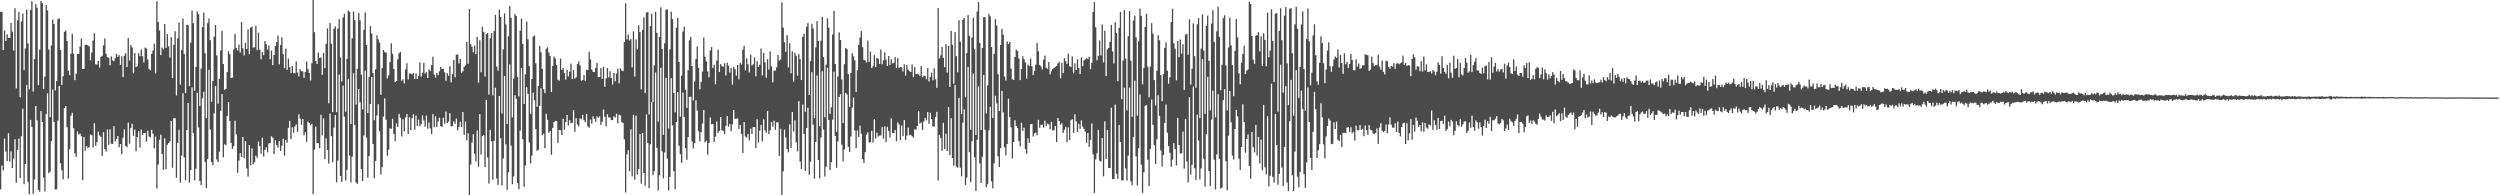 <?xml version="1.0" encoding="UTF-8"?>
<svg xmlns="http://www.w3.org/2000/svg" width="1920" height="150">
  <path d="M0 9.071h1v136.410H0zM1 9.090h1v117.990H1zM2 38.461h1v92.427H2zM3 23.368h1v83.084H3zM4 31.421h1v84.983H4zM5 26.371h1v97.395H5zM6 29.103h1v73.172H6zM7 29.105h1v95.034H7zM8 17.720h1v98.545H8zM9 24.251h1v104.799H9zM10 38.812h1v82.946H10zM11 6.318h1v100.601H11zM12 67.866h1v72.505H12zM13 15.593h1v99.515H13zM14 9.231h1v97.198H14zM15 74.662h1v62.003H15zM16 16.518h1v88.126H16zM17 10.294h1v73.152H17zM18 53.914h1v87.562H18zM19 37.205h1v88.736H19zM20 7.311h1v58.079H20zM21 33.401h1v106.237H21zM22 68.583h1v80.540H22zM23 7.688h1v84.347H23zM24 0.850h1v96.716H24zM25 70.297h1v78.535H25zM26 45.426h1v92.449H26zM27 3.193h1v78.245H27zM28 5.936h1v86.538H28zM29 65.376h1v80.461H29zM30 38.033h1v109.227H30zM31 0.784h1v84.554H31zM32 2.499h1v91.142H32zM33 68.262h1v68.177H33zM34 58.769h1v88.295H34zM35 3.825h1v83.838H35zM36 8.015h1v63.641H36zM37 37.990h1v94.958H37zM38 90.006h1v41.790H38zM39 34.933h1v73.445H39zM40 15.071h1v53.759H40zM41 18.340h1v75.242H41zM42 69.401h1v76.041H42zM43 62.245h1v83.143H43zM44 14.637h1v77.986H44zM45 14.121h1v51.892H45zM46 38.402h1v86.919H46zM47 65.256h1v65.539H47zM48 58.544h1v79.173H48zM49 24.355h1v58.734H49zM50 23.400h1v58.044H50zM51 31.427h1v66.293H51zM52 54.311h1v82.856H52zM53 57.706h1v57.056H53zM54 41.199h1v47.610H54zM55 25.909h1v60.681H55zM56 41.192h1v57.270H56zM57 61.526h1v56.162H57zM58 56.643h1v63.874H58zM59 41.539h1v59.380H59zM60 41.447h1v61.881H60zM61 35.771h1v66.763H61zM62 29.551h1v75.048H62zM63 53.017h1v85.338H63zM64 52.903h1v52.306H64zM65 34.473h1v81.190H65zM66 34.323h1v77.874H66zM67 34.884h1v78.853H67zM68 35.636h1v77.351H68zM69 46.346h1v56.891H69zM70 40.340h1v63.426H70zM71 31.029h1v82.193H71zM72 25.423h1v69.183H72zM73 49.313h1v62.612H73zM74 49.652h1v59.515H74zM75 46.784h1v54.317H75zM76 51.936h1v52.100H76zM77 43.733h1v61.372H77zM78 42.869h1v76.835H78zM79 34.861h1v66.634H79zM80 29.481h1v85.027H80zM81 41.339h1v75.037H81zM82 43.907h1v55.648H82zM83 44.337h1v66.869H83zM84 50.058h1v49.259H84zM85 43.419h1v67.017H85zM86 46.314h1v64.211H86zM87 47.030h1v49.837H87zM88 44.771h1v63.869H88zM89 41.280h1v65.350H89zM90 43.749h1v60.734H90zM91 42.341h1v70.771H91zM92 49.753h1v60.848H92zM93 43.232h1v75.232H93zM94 59.216h1v46.543H94zM95 42.754h1v56.618H95zM96 40.840h1v71.262H96zM97 51.482h1v61.667H97zM98 29.113h1v65.048H98zM99 46.503h1v63.869H99zM100 34.565h1v63.618H100zM101 36.408h1v58.696H101zM102 56.393h1v47.969H102zM103 40.754h1v58.787H103zM104 51.468h1v64.693H104zM105 50.722h1v54.492H105zM106 40.864h1v59.615H106zM107 43.121h1v70.192H107zM108 38.049h1v61.431H108zM109 43.209h1v60.506H109zM110 47.985h1v54.247H110zM111 36.549h1v65.527H111zM112 37.265h1v71.567H112zM113 45.689h1v54.653H113zM114 52.946h1v51.870H114zM115 54.019h1v51.609H115zM116 41.389h1v58.285H116zM117 38.903h1v63.765H117zM118 33.560h1v80.348H118zM119 56.354h1v48.535H119zM120 0.997h1v143.702H120zM121 16.920h1v109.452H121zM122 23.415h1v83.967H122zM123 42.268h1v61.159H123zM124 36.578h1v81.571H124zM125 37.893h1v92.588H125zM126 18.412h1v87.833H126zM127 36.823h1v93.166H127zM128 26.140h1v85.009H128zM129 35.554h1v74.201H129zM130 44.230h1v64.360H130zM131 28.532h1v64.275H131zM132 59.888h1v69.000H132zM133 34.344h1v56.380H133zM134 23.995h1v66.899H134zM135 73.288h1v63.246H135zM136 29.445h1v80.485H136zM137 17.328h1v82.328H137zM138 65.022h1v75.220H138zM139 38.479h1v81.039H139zM140 14.265h1v57.350H140zM141 41.629h1v79.286H141zM142 71.477h1v66.990H142zM143 19.042h1v80.840H143zM144 19.399h1v59.693H144zM145 66.077h1v74.116H145zM146 32.771h1v97.802H146zM147 8.055h1v59.062H147zM148 17.833h1v84.438H148zM149 69.710h1v68.737H149zM150 51.400h1v78.124H150zM151 8.729h1v62.519H151zM152 10.841h1v87.053H152zM153 81.382h1v57.629H153zM154 52.693h1v89.478H154zM155 20.775h1v54.754H155zM156 9.742h1v60.755H156zM157 40.794h1v83.521H157zM158 90.679h1v53.798H158zM159 17.809h1v104.469H159zM160 14.111h1v39.488H160zM161 30.812h1v68.685H161zM162 78.168h1v46.422H162zM163 62.269h1v64.690H163zM164 28.172h1v58.890H164zM165 19.236h1v46.894H165zM166 42.577h1v79.882H166zM167 79.605h1v44.839H167zM168 60.586h1v55.925H168zM169 38.770h1v46.322H169zM170 23.753h1v48.554H170zM171 49.225h1v71.557H171zM172 68.990h1v41.787H172zM173 68.189h1v43.427H173zM174 55.439h1v33.744H174zM175 39.326h1v39.131H175zM176 41.620h1v51.193H176zM177 59.904h1v49.743H177zM178 59.567h1v54.806H178zM179 38.025h1v74.256H179zM180 26.030h1v66.701H180zM181 36.962h1v66.176H181zM182 38.749h1v93.987H182zM183 34.152h1v89.120H183zM184 40.279h1v77.338H184zM185 16.991h1v103.612H185zM186 37.062h1v68.168H186zM187 42.620h1v78.962H187zM188 32.845h1v75.648H188zM189 37.592h1v91.756H189zM190 22.650h1v113.021H190zM191 41.614h1v69.739H191zM192 21.241h1v105.672H192zM193 20.409h1v93.612H193zM194 36.534h1v89.617H194zM195 36.300h1v88.253H195zM196 19.728h1v99.894H196zM197 38.532h1v82.616H197zM198 25.055h1v83.635H198zM199 38.071h1v74.216H199zM200 45.583h1v72.535H200zM201 40.007h1v65.757H201zM202 42.335h1v77.861H202zM203 31.434h1v83.669H203zM204 33.888h1v79.282H204zM205 38.031h1v79.010H205zM206 35.044h1v75.164H206zM207 45.448h1v64.427H207zM208 38.812h1v65.942H208zM209 49.958h1v55.736H209zM210 42.167h1v76.149H210zM211 35.332h1v72.433H211zM212 32.400h1v78.991H212zM213 27.310h1v85.897H213zM214 49.456h1v58.828H214zM215 34.627h1v81.217H215zM216 28.593h1v83.259H216zM217 41.630h1v64.857H217zM218 52.323h1v67.155H218zM219 37.319h1v70.216H219zM220 53.625h1v56.006H220zM221 45.058h1v53.097H221zM222 51.490h1v41.289H222zM223 56.035h1v50.909H223zM224 50.780h1v47.056H224zM225 56.210h1v45.675H225zM226 56.347h1v40.798H226zM227 47.087h1v48.488H227zM228 55.635h1v45.705H228zM229 58.730h1v29.107H229zM230 53.026h1v38.027H230zM231 54.620h1v41.243H231zM232 54.807h1v36.652H232zM233 59.784h1v44.133H233zM234 55.316h1v46.153H234zM235 47.318h1v61.512H235zM236 53.031h1v40.281H236zM237 55.920h1v38.476H237zM238 61.823h1v34.401H238zM239 48.607h1v46.471H239zM240 -0.368h1v149.359H240zM241 24.726h1v90.164H241zM242 46.843h1v50.365H242zM243 49.146h1v60.725H243zM244 40.360h1v69.590H244zM245 44.522h1v69.315H245zM246 44.132h1v44.011H246zM247 57.501h1v46.480H247zM248 40.630h1v50.353H248zM249 52.345h1v69.911H249zM250 33.709h1v72.538H250zM251 21.760h1v93.494H251zM252 79.329h1v46.327H252zM253 17.782h1v69.405H253zM254 33.643h1v70.966H254zM255 86.042h1v38.553H255zM256 22.051h1v76.069H256zM257 20.288h1v68.070H257zM258 86.138h1v53.933H258zM259 21.965h1v101.377H259zM260 14.758h1v42.460H260zM261 44.223h1v90.933H261zM262 62.596h1v77.104H262zM263 13.395h1v52.337H263zM264 10.652h1v78.934H264zM265 85.817h1v52.854H265zM266 45.218h1v85.170H266zM267 8.104h1v52.786H267zM268 8.989h1v110.471H268zM269 95.293h1v44.838H269zM270 29.372h1v90.953H270zM271 8.804h1v47.520H271zM272 15.436h1v80.531H272zM273 80.224h1v59.941H273zM274 52.829h1v88.313H274zM275 9.809h1v58.589H275zM276 15.607h1v62.969H276zM277 57.310h1v72.480H277zM278 84.067h1v55.013H278zM279 22.902h1v81.142H279zM280 9.580h1v44.756H280zM281 34.556h1v71.190H281zM282 86.766h1v49.711H282zM283 58.960h1v60.962H283zM284 20.141h1v59.705H284zM285 25.758h1v33.336H285zM286 56.146h1v54.421H286zM287 92.307h1v44.567H287zM288 53.174h1v70.425H288zM289 27.090h1v61.574H289zM290 30.190h1v49.839H290zM291 32.649h1v68.182H291zM292 72.873h1v61.214H292zM293 52.253h1v76.161H293zM294 38.353h1v51.213H294zM295 40.015h1v35.576H295zM296 40.409h1v51.497H296zM297 60.332h1v59.229H297zM298 57.853h1v57.156H298zM299 47.714h1v50.849H299zM300 33.227h1v65.672H300zM301 41.363h1v49.788H301zM302 52.948h1v49.905H302zM303 63.022h1v45.447H303zM304 62.237h1v32.483H304zM305 45.551h1v51.900H305zM306 40.964h1v46.485H306zM307 39.791h1v50.627H307zM308 62.005h1v42.739H308zM309 60.925h1v30.654H309zM310 64.052h1v36.863H310zM311 53.285h1v36.908H311zM312 48.661h1v38.921H312zM313 60.967h1v41.974H313zM314 56.487h1v33.582H314zM315 56.547h1v43.459H315zM316 57.126h1v33.664H316zM317 55.937h1v31.839H317zM318 60.624h1v38.981H318zM319 56.304h1v32.454H319zM320 60.748h1v35.962H320zM321 58.386h1v33.472H321zM322 47.899h1v49.083H322zM323 58.829h1v36.512H323zM324 55.806h1v32.788H324zM325 48.323h1v44.314H325zM326 56.509h1v40.836H326zM327 55.349h1v33.501H327zM328 59.901h1v38.862H328zM329 53.284h1v40.745H329zM330 54.529h1v44.130H330zM331 50.003h1v53.021H331zM332 43.525h1v44.141H332zM333 57.354h1v40.311H333zM334 59.601h1v29.723H334zM335 55.930h1v41.488H335zM336 57.661h1v35.633H336zM337 54.745h1v35.659H337zM338 51.472h1v45.475H338zM339 52.955h1v44.494H339zM340 52.885h1v37.550H340zM341 55.523h1v39.523H341zM342 61.987h1v23.646H342zM343 56.234h1v38.231H343zM344 58.235h1v35.175H344zM345 50.900h1v36.025H345zM346 63.285h1v33.907H346zM347 56.875h1v39.818H347zM348 46.021h1v47.233H348zM349 59.376h1v35.591H349zM350 41.988h1v49.100H350zM351 41.856h1v58.272H351zM352 48.682h1v48.827H352zM353 45.348h1v48.158H353zM354 56.156h1v41.266H354zM355 54.793h1v31.235H355zM356 51.367h1v52.191H356zM357 50.216h1v43.233H357zM358 32.231h1v75.490H358zM359 49.024h1v53.313H359zM360 7.067h1v143.373H360zM361 33.958h1v92.380H361zM362 35.899h1v73.584H362zM363 40.129h1v62.919H363zM364 35.055h1v82.963H364zM365 41.551h1v82.475H365zM366 28.315h1v71.951H366zM367 63.446h1v64.562H367zM368 30.914h1v56.693H368zM369 55.570h1v63.104H369zM370 20.510h1v84.021H370zM371 24.598h1v79.016H371zM372 58.790h1v69.573H372zM373 26.269h1v50.460H373zM374 25.365h1v95.520H374zM375 72.614h1v68.365H375zM376 29.452h1v70.279H376zM377 25.264h1v83.221H377zM378 73.237h1v64.806H378zM379 23.921h1v84.221H379zM380 11.372h1v56.006H380zM381 51.164h1v85.888H381zM382 54.333h1v87.710H382zM383 7.439h1v66.362H383zM384 13.011h1v93.150H384zM385 87.173h1v55.262H385zM386 37.896h1v83.698H386zM387 10.279h1v48.020H387zM388 18.744h1v92.080H388zM389 95.188h1v50.641H389zM390 27.844h1v104.516H390zM391 4.683h1v44.780H391zM392 13.690h1v98.174H392zM393 90.175h1v51.296H393zM394 60.384h1v75.081H394zM395 10.849h1v62.253H395zM396 12.197h1v63.637H396zM397 59.037h1v81.664H397zM398 74.101h1v71.230H398zM399 23.621h1v76.673H399zM400 14.358h1v37.930H400zM401 33.667h1v73.235H401zM402 79.941h1v63.568H402zM403 57.052h1v70.051H403zM404 16.552h1v50.410H404zM405 30.131h1v41.944H405zM406 50.794h1v58.512H406zM407 87.469h1v38.057H407zM408 60.723h1v58.852H408zM409 28.163h1v43.000H409zM410 27.232h1v49.720H410zM411 48.624h1v50.498H411zM412 82.017h1v33.782H412zM413 66.014h1v48.988H413zM414 35.155h1v46.125H414zM415 40.126h1v27.667H415zM416 52.927h1v50.924H416zM417 68.562h1v34.067H417zM418 71.517h1v42.295H418zM419 37.466h1v49.918H419zM420 36.282h1v55.743H420zM421 40.370h1v61.503H421zM422 43.042h1v57.560H422zM423 70.763h1v48.111H423zM424 50.604h1v47.636H424zM425 43.471h1v50.262H425zM426 44.999h1v47.780H426zM427 49.978h1v43.021H427zM428 61.296h1v48.477H428zM429 61.945h1v37.803H429zM430 44.960h1v54.974H430zM431 53.664h1v50.051H431zM432 52.187h1v38.975H432zM433 56.160h1v43.482H433zM434 61.068h1v32.686H434zM435 53.682h1v34.645H435zM436 58.704h1v37.652H436zM437 55.017h1v37.301H437zM438 48.834h1v45.824H438zM439 60.756h1v33.573H439zM440 53.767h1v30.807H440zM441 60.298h1v40.993H441zM442 59.336h1v31.484H442zM443 49.181h1v46.447H443zM444 47.094h1v49.998H444zM445 50.208h1v40.613H445zM446 61.958h1v29.672H446zM447 61.485h1v26.728H447zM448 57.634h1v34.661H448zM449 62.043h1v31.824H449zM450 53.506h1v33.997H450zM451 53.930h1v43.163H451zM452 39.731h1v58.329H452zM453 45.619h1v46.192H453zM454 53.407h1v41.500H454zM455 55.131h1v34.159H455zM456 55.373h1v35.892H456zM457 52.194h1v41.441H457zM458 48.308h1v41.151H458zM459 59.320h1v31.258H459zM460 59.150h1v30.238H460zM461 52.150h1v43.857H461zM462 60.507h1v33.084H462zM463 51.222h1v32.867H463zM464 66.697h1v22.969H464zM465 60.236h1v36.869H465zM466 52.325h1v35.478H466zM467 59.388h1v30.723H467zM468 54.664h1v35.616H468zM469 59.864h1v32.430H469zM470 64.948h1v27.232H470zM471 56.009h1v33.348H471zM472 62.362h1v27.893H472zM473 56.534h1v30.752H473zM474 52.773h1v41.977H474zM475 63.969h1v24.106H475zM476 52.602h1v36.074H476zM477 54.198h1v39.605H477zM478 54.591h1v39.863H478zM479 32.293h1v74.729H479zM480 2.511h1v145.280H480zM481 30.252h1v88.336H481zM482 26.515h1v88.858H482zM483 31.074h1v100.375H483zM484 30.015h1v69.255H484zM485 51.747h1v83.752H485zM486 24.057h1v64.154H486zM487 58.791h1v79.224H487zM488 30.282h1v58.428H488zM489 37.998h1v96.048H489zM490 19.473h1v110.349H490zM491 24.665h1v78.296H491zM492 68.671h1v72.337H492zM493 22.959h1v79.068H493zM494 13.313h1v119.571H494zM495 71.497h1v71.115H495zM496 9.684h1v78.246H496zM497 9.332h1v100.556H497zM498 87.936h1v56.534H498zM499 20.138h1v90.709H499zM500 10.673h1v67.635H500zM501 78.362h1v56.265H501zM502 50.230h1v81.132H502zM503 9.081h1v46.553H503zM504 25.251h1v88.273H504zM505 93.409h1v52.944H505zM506 28.306h1v106.303H506zM507 5.603h1v46.457H507zM508 37.682h1v78.585H508zM509 103.587h1v33.379H509zM510 33.228h1v83.939H510zM511 7.435h1v52.358H511zM512 7.205h1v114.536H512zM513 98.653h1v47.593H513zM514 37.902h1v97.960H514zM515 9.059h1v51.047H515zM516 14.739h1v81.476H516zM517 71.368h1v60.052H517zM518 86.271h1v59.138H518zM519 21.201h1v72.478H519zM520 13.752h1v56.990H520zM521 47.636h1v64.217H521zM522 89.660h1v28.758H522zM523 58.077h1v66.988H523zM524 24.228h1v46.925H524zM525 20.543h1v69.239H525zM526 68.924h1v44.859H526zM527 82.853h1v39.890H527zM528 53.957h1v51.286H528zM529 30.991h1v43.405H529zM530 28.263h1v46.066H530zM531 50.699h1v57.952H531zM532 77.110h1v36.881H532zM533 62.629h1v47.337H533zM534 45.318h1v31.699H534zM535 35.679h1v49.275H535zM536 52.129h1v48.741H536zM537 68.555h1v40.100H537zM538 62.805h1v38.667H538zM539 55.007h1v39.928H539zM540 28.778h1v55.714H540zM541 43.589h1v65.779H541zM542 47.194h1v60.976H542zM543 54.959h1v63.826H543zM544 59.323h1v50.481H544zM545 38.736h1v51.457H545zM546 36.212h1v59.231H546zM547 52.120h1v43.054H547zM548 49.675h1v59.318H548zM549 64.726h1v40.180H549zM550 46.472h1v46.927H550zM551 38.136h1v63.906H551zM552 55.356h1v45.168H552zM553 49.273h1v40.561H553zM554 50.854h1v49.133H554zM555 51.275h1v49.249H555zM556 48.580h1v54.302H556zM557 57.949h1v38.618H557zM558 48.115h1v41.081H558zM559 50.407h1v46.903H559zM560 55.815h1v39.435H560zM561 52.296h1v48.521H561zM562 65.000h1v30.522H562zM563 51.296h1v33.209H563zM564 53.087h1v38.224H564zM565 58.110h1v32.969H565zM566 49.940h1v41.029H566zM567 60.923h1v38.153H567zM568 48.370h1v47.533H568zM569 49.544h1v53.293H569zM570 38.260h1v79.237H570zM571 35.129h1v58.569H571zM572 54.049h1v50.751H572zM573 44.744h1v60.933H573zM574 49.382h1v53.500H574zM575 55.657h1v52.239H575zM576 41.931h1v56.889H576zM577 50.295h1v52.657H577zM578 49.346h1v48.280H578zM579 44.157h1v53.422H579zM580 58.581h1v55.098H580zM581 47.026h1v44.551H581zM582 51.395h1v58.060H582zM583 49.672h1v50.696H583zM584 37.272h1v58.630H584zM585 57.887h1v50.732H585zM586 40.660h1v51.007H586zM587 47.928h1v52.214H587zM588 59.685h1v42.319H588zM589 45.471h1v39.860H589zM590 53.431h1v49.611H590zM591 39.522h1v60.554H591zM592 50.963h1v42.651H592zM593 63.267h1v33.890H593zM594 54.283h1v38.364H594zM595 54.190h1v45.501H595zM596 51.706h1v42.354H596zM597 42.270h1v51.619H597zM598 46.538h1v73.152H598zM599 45.736h1v53.072H599zM600 1.748h1v148.398H600zM601 21.175h1v110.441H601zM602 32.434h1v67.127H602zM603 39.798h1v65.846H603zM604 26.976h1v87.404H604zM605 51.747h1v65.320H605zM606 33.172h1v62.342H606zM607 56.273h1v57.351H607zM608 39.447h1v46.517H608zM609 62.723h1v38.297H609zM610 40.528h1v51.907H610zM611 42.811h1v66.497H611zM612 58.184h1v58.088H612zM613 41.623h1v36.068H613zM614 45.476h1v78.472H614zM615 61.509h1v68.305H615zM616 28.322h1v51.964H616zM617 25.922h1v76.951H617zM618 85.790h1v45.348H618zM619 20.542h1v77.770H619zM620 17.739h1v64.986H620zM621 72.951h1v61.222H621zM622 47.024h1v77.165H622zM623 18.193h1v37.200H623zM624 21.812h1v73.915H624zM625 90.762h1v46.501H625zM626 36.417h1v72.604H626zM627 16.231h1v41.759H627zM628 31.431h1v91.441H628zM629 96.913h1v40.048H629zM630 31.225h1v74.365H630zM631 13.010h1v41.719H631zM632 43.846h1v55.576H632zM633 90.040h1v45.514H633zM634 49.631h1v78.296H634zM635 14.076h1v37.970H635zM636 21.250h1v70.911H636zM637 87.392h1v43.180H637zM638 82.370h1v42.179H638zM639 26.521h1v65.362H639zM640 8.404h1v46.712H640zM641 49.149h1v55.250H641zM642 101.191h1v27.664H642zM643 58.771h1v49.861H643zM644 24.881h1v49.602H644zM645 30.647h1v41.687H645zM646 61.051h1v50.054H646zM647 94.408h1v29.550H647zM648 49.301h1v65.508H648zM649 36.884h1v34.424H649zM650 37.810h1v34.769H650zM651 56.973h1v55.837H651zM652 82.123h1v34.584H652zM653 55.952h1v48.860H653zM654 40.808h1v41.817H654zM655 43.309h1v31.607H655zM656 46.339h1v53.919H656zM657 70.585h1v43.211H657zM658 53.921h1v46.271H658zM659 34.672h1v70.553H659zM660 28.903h1v67.582H660zM661 23.856h1v78.868H661zM662 36.250h1v85.990H662zM663 45.950h1v79.219H663zM664 46.489h1v70.363H664zM665 48.042h1v55.347H665zM666 31.199h1v70.449H666zM667 47.517h1v61.859H667zM668 39.708h1v69.507H668zM669 52.298h1v48.227H669zM670 50.934h1v58.540H670zM671 42.326h1v49.025H671zM672 51.438h1v54.856H672zM673 44.500h1v57.422H673zM674 45.170h1v59.804H674zM675 49.117h1v54.948H675zM676 38.028h1v65.963H676zM677 49.421h1v48.142H677zM678 46.266h1v60.194H678zM679 40.198h1v56.858H679zM680 45.813h1v63.228H680zM681 50.706h1v46.559H681zM682 42.979h1v57.454H682zM683 49.861h1v55.783H683zM684 45.395h1v45.490H684zM685 48.684h1v53.498H685zM686 48.166h1v54.054H686zM687 43.854h1v55.916H687zM688 52.383h1v56.129H688zM689 44.710h1v49.275H689zM690 52.150h1v43.463H690zM691 51.522h1v56.118H691zM692 51.640h1v44.778H692zM693 54.846h1v49.745H693zM694 49.403h1v42.831H694zM695 58.057h1v49.432H695zM696 49.838h1v54.240H696zM697 53.461h1v44.488H697zM698 54.677h1v49.139H698zM699 55.234h1v48.184H699zM700 49.538h1v55.097H700zM701 59.269h1v46.282H701zM702 51.547h1v47.706H702zM703 56.869h1v42.824H703zM704 56.683h1v40.100H704zM705 57.194h1v28.070H705zM706 58.245h1v36.643H706zM707 50.801h1v43.148H707zM708 59.346h1v40.461H708zM709 58.194h1v35.087H709zM710 58.176h1v32.350H710zM711 60.831h1v31.651H711zM712 52.262h1v33.787H712zM713 62.633h1v32.455H713zM714 58.966h1v27.623H714zM715 55.733h1v35.778H715zM716 61.676h1v35.421H716zM717 52.486h1v44.771H717zM718 60.923h1v28.804H718zM719 67.501h1v18.422H719zM720 6.173h1v132.414H720zM721 44.835h1v58.697H721zM722 42.487h1v63.617H722zM723 36.061h1v79.817H723zM724 44.463h1v49.825H724zM725 51.537h1v62.977H725zM726 34.050h1v68.660H726zM727 55.734h1v60.157H727zM728 35.325h1v46.914H728zM729 66.770h1v52.370H729zM730 23.732h1v67.030H730zM731 34.502h1v86.889H731zM732 64.266h1v62.916H732zM733 24.693h1v40.500H733zM734 43.086h1v84.733H734zM735 55.482h1v73.213H735zM736 15.519h1v59.625H736zM737 31.995h1v96.774H737zM738 87.627h1v47.831H738zM739 15.211h1v79.023H739zM740 13.802h1v70.206H740zM741 74.687h1v67.362H741zM742 40.783h1v95.585H742zM743 11.594h1v39.774H743zM744 27.470h1v89.429H744zM745 99.637h1v40.275H745zM746 28.902h1v79.540H746zM747 13.693h1v42.830H747zM748 37.845h1v83.014H748zM749 103.589h1v43.027H749zM750 8.846h1v98.501H750zM751 1.578h1v64.718H751zM752 32.967h1v92.522H752zM753 99.826h1v40.690H753zM754 36.810h1v83.616H754zM755 13.134h1v44.474H755zM756 13.147h1v86.530H756zM757 87.144h1v56.782H757zM758 65.551h1v75.988H758zM759 10.546h1v89.523H759zM760 12.563h1v69.499H760zM761 36.149h1v103.160H761zM762 90.656h1v53.990H762zM763 41.341h1v84.080H763zM764 14.757h1v58.787H764zM765 19.640h1v59.772H765zM766 57.052h1v63.065H766zM767 85.274h1v42.993H767zM768 34.575h1v79.196H768zM769 22.163h1v47.689H769zM770 26.592h1v59.731H770zM771 58.747h1v54.473H771zM772 61.858h1v57.480H772zM773 31.823h1v78.774H773zM774 33.820h1v42.020H774zM775 32.373h1v57.520H775zM776 52.615h1v45.188H776zM777 60.921h1v60.838H777zM778 61.399h1v47.671H778zM779 43.797h1v48.581H779zM780 38.175h1v58.561H780zM781 39.143h1v59.221H781zM782 44.937h1v63.432H782zM783 61.551h1v50.977H783zM784 52.970h1v41.294H784zM785 43.202h1v57.302H785zM786 45.412h1v52.698H786zM787 47.900h1v66.654H787zM788 60.455h1v57.616H788zM789 49.587h1v56.631H789zM790 50.775h1v58.924H790zM791 44.937h1v50.498H791zM792 50.890h1v44.286H792zM793 57.683h1v47.149H793zM794 54.506h1v47.912H794zM795 49.654h1v52.207H795zM796 33.085h1v70.829H796zM797 39.384h1v52.635H797zM798 49.875h1v48.238H798zM799 50.970h1v44.860H799zM800 53.299h1v42.444H800zM801 45.801h1v52.213H801zM802 42.699h1v49.952H802zM803 52.009h1v44.849H803zM804 52.803h1v42.121H804zM805 47.646h1v47.915H805zM806 57.088h1v42.070H806zM807 54.714h1v38.866H807zM808 52.838h1v47.334H808zM809 52.233h1v47.773H809zM810 51.299h1v45.489H810zM811 50.586h1v58.536H811zM812 48.681h1v41.921H812zM813 47.417h1v45.628H813zM814 60.222h1v35.566H814zM815 48.156h1v46.526H815zM816 56.159h1v46.035H816zM817 44.745h1v54.965H817zM818 47.109h1v50.338H818zM819 49.124h1v59.976H819zM820 41.158h1v56.682H820zM821 50.860h1v56.723H821zM822 51.441h1v40.910H822zM823 43.300h1v48.253H823zM824 56.247h1v45.855H824zM825 48.625h1v39.128H825zM826 53.727h1v39.478H826zM827 45.564h1v55.889H827zM828 52.164h1v42.983H828zM829 56.808h1v42.119H829zM830 44.151h1v48.386H830zM831 50.765h1v46.386H831zM832 46.361h1v52.668H832zM833 45.587h1v55.479H833zM834 44.663h1v64.916H834zM835 45.411h1v56.778H835zM836 43.538h1v69.213H836zM837 53.112h1v54.320H837zM838 48.285h1v46.559H838zM839 9.256h1v109.314H839zM840 1.611h1v146.502H840zM841 20.924h1v101.533H841zM842 46.262h1v71.610H842zM843 42.878h1v56.844H843zM844 31.081h1v92.367H844zM845 42.569h1v81.542H845zM846 18.777h1v87.235H846zM847 47.926h1v87.548H847zM848 23.529h1v69.642H848zM849 58.394h1v63.676H849zM850 38.010h1v61.928H850zM851 36.796h1v92.303H851zM852 32.176h1v96.887H852zM853 19.135h1v63.608H853zM854 39.530h1v98.104H854zM855 48.731h1v88.744H855zM856 17.150h1v63.169H856zM857 25.431h1v108.014H857zM858 62.326h1v74.912H858zM859 21.359h1v74.611H859zM860 9.110h1v99.919H860zM861 76.123h1v62.301H861zM862 46.529h1v92.032H862zM863 7.796h1v59.608H863zM864 44.944h1v84.366H864zM865 84.764h1v53.869H865zM866 27.792h1v91.730H866zM867 8.501h1v58.759H867zM868 46.615h1v92.714H868zM869 89.711h1v52.473H869zM870 15.707h1v89.439H870zM871 11.999h1v49.892H871zM872 28.701h1v91.381H872zM873 88.788h1v53.772H873zM874 31.679h1v82.196H874zM875 6.588h1v65.967H875zM876 12.125h1v114.302H876zM877 64.770h1v83.407H877zM878 52.106h1v80.118H878zM879 20.768h1v60.535H879zM880 10.543h1v70.213H880zM881 51.267h1v71.434H881zM882 74.726h1v68.149H882zM883 51.103h1v63.236H883zM884 17.811h1v58.579H884zM885 25.899h1v70.016H885zM886 61.535h1v49.888H886zM887 81.125h1v44.790H887zM888 54.326h1v52.695H888zM889 27.034h1v46.124H889zM890 30.899h1v58.038H890zM891 57.616h1v57.889H891zM892 77.736h1v50.231H892zM893 56.943h1v62.126H893zM894 36.778h1v57.651H894zM895 32.487h1v47.718H895zM896 54.273h1v47.631H896zM897 64.293h1v47.995H897zM898 59.227h1v58.194H898zM899 16.963h1v111.127H899zM900 6.672h1v116.004H900zM901 33.222h1v76.733H901zM902 37.380h1v77.102H902zM903 61.677h1v65.431H903zM904 31.513h1v59.021H904zM905 43.948h1v67.409H905zM906 30.341h1v87.659H906zM907 41.143h1v76.548H907zM908 34.004h1v67.088H908zM909 69.030h1v60.556H909zM910 26.562h1v64.953H910zM911 25.965h1v97.998H911zM912 42.036h1v98.102H912zM913 14.839h1v59.777H913zM914 64.922h1v69.167H914zM915 52.760h1v73.796H915zM916 18.001h1v48.433H916zM917 43.085h1v86.168H917zM918 67.367h1v70.870H918zM919 18.585h1v69.491H919zM920 13.790h1v94.147H920zM921 90.688h1v47.126H921zM922 37.400h1v91.972H922zM923 11.104h1v34.257H923zM924 38.810h1v83.108H924zM925 87.459h1v55.908H925zM926 19.803h1v83.195H926zM927 11.910h1v47.107H927zM928 46.732h1v84.607H928zM929 84.754h1v58.191H929zM930 18.141h1v73.711H930zM931 7.850h1v61.749H931zM932 32.247h1v90.430H932zM933 90.114h1v55.417H933zM934 24.081h1v94.569H934zM935 5.245h1v67.136H935zM936 28.323h1v93.572H936zM937 69.254h1v75.471H937zM938 49.716h1v94.405H938zM939 13.901h1v63.005H939zM940 11.741h1v56.773H940zM941 50.323h1v73.451H941zM942 84.860h1v61.218H942zM943 36.490h1v67.713H943zM944 13.598h1v56.311H944zM945 34.880h1v59.004H945zM946 49.977h1v69.459H946zM947 73.882h1v48.589H947zM948 39.063h1v59.978H948zM949 14.516h1v69.856H949zM950 28.743h1v60.612H950zM951 56.286h1v65.552H951zM952 64.716h1v65.807H952zM953 48.138h1v64.743H953zM954 41.529h1v38.560H954zM955 35.143h1v58.532H955zM956 56.893h1v60.413H956zM957 54.283h1v52.483H957zM958 53.365h1v49.961H958zM959 1.396h1v125.988H959zM960 3.095h1v134.095H960zM961 27.667h1v73.667H961zM962 45.764h1v67.335H962zM963 49.044h1v67.987H963zM964 27.477h1v68.446H964zM965 27.007h1v92.474H965zM966 24.690h1v80.481H966zM967 39.413h1v86.064H967zM968 27.841h1v79.368H968zM969 50.615h1v80.205H969zM970 25.572h1v54.942H970zM971 30.662h1v97.866H971zM972 50.908h1v83.041H972zM973 9.619h1v79.639H973zM974 43.949h1v99.249H974zM975 38.856h1v96.203H975zM976 7.161h1v57.220H976zM977 31.374h1v104.437H977zM978 63.033h1v77.272H978zM979 10.570h1v77.059H979zM980 10.021h1v101.262H980zM981 85.748h1v56.125H981zM982 23.632h1v109.838H982zM983 6.326h1v43.350H983zM984 30.876h1v97.790H984zM985 71.069h1v71.712H985zM986 12.020h1v100.867H986zM987 5.462h1v60.727H987zM988 48.697h1v91.438H988zM989 80.732h1v66.069H989zM990 6.688h1v86.325H990zM991 6.294h1v55.053H991zM992 40.823h1v93.843H992zM993 88.848h1v57.916H993zM994 18.735h1v97.704H994zM995 5.227h1v48.724H995zM996 22.050h1v113.642H996zM997 75.186h1v68.671H997zM998 51.425h1v80.611H998zM999 18.825h1v50.716H999zM1000 8.769h1v74.887H1000zM1001 53.079h1v80.620H1001zM1002 84.968h1v59.304H1002zM1003 30.030h1v94.719H1003zM1004 6.478h1v60.666H1004zM1005 31.667h1v62.070H1005zM1006 65.453h1v55.742H1006zM1007 55.833h1v74.733H1007zM1008 27.241h1v73.966H1008zM1009 18.631h1v51.913H1009zM1010 42.399h1v41.473H1010zM1011 62.515h1v58.824H1011zM1012 65.127h1v50.329H1012zM1013 48.302h1v62.389H1013zM1014 27.908h1v51.462H1014zM1015 33.044h1v57.083H1015zM1016 48.630h1v62.280H1016zM1017 63.836h1v57.813H1017zM1018 53.339h1v51.402H1018zM1019 38.823h1v57.877H1019zM1020 32.509h1v58.511H1020zM1021 50.778h1v41.810H1021zM1022 55.154h1v55.615H1022zM1023 50.900h1v59.594H1023zM1024 45.767h1v48.183H1024zM1025 43.422h1v55.603H1025zM1026 44.407h1v49.065H1026zM1027 37.962h1v69.330H1027zM1028 51.877h1v56.474H1028zM1029 42.350h1v61.146H1029zM1030 48.454h1v64.494H1030zM1031 56.689h1v45.258H1031zM1032 40.905h1v61.141H1032zM1033 49.361h1v52.994H1033zM1034 47.524h1v50.357H1034zM1035 52.161h1v45.357H1035zM1036 49.136h1v52.095H1036zM1037 41.455h1v56.262H1037zM1038 46.080h1v56.253H1038zM1039 53.877h1v47.338H1039zM1040 54.070h1v53.861H1040zM1041 45.591h1v50.909H1041zM1042 51.074h1v49.004H1042zM1043 48.818h1v50.994H1043zM1044 52.827h1v43.237H1044zM1045 52.288h1v47.423H1045zM1046 50.276h1v48.647H1046zM1047 50.065h1v54.544H1047zM1048 41.680h1v54.674H1048zM1049 42.222h1v57.644H1049zM1050 42.416h1v61.152H1050zM1051 54.442h1v41.642H1051zM1052 53.455h1v46.236H1052zM1053 43.428h1v56.677H1053zM1054 48.426h1v54.116H1054zM1055 50.889h1v51.858H1055zM1056 50.074h1v51.907H1056zM1057 49.800h1v48.873H1057zM1058 42.018h1v68.471H1058zM1059 51.074h1v46.833H1059zM1060 53.503h1v41.110H1060zM1061 46.452h1v54.015H1061zM1062 55.189h1v46.281H1062zM1063 57.127h1v43.543H1063zM1064 46.686h1v48.895H1064zM1065 47.019h1v55.263H1065zM1066 51.299h1v44.404H1066zM1067 52.737h1v37.404H1067zM1068 50.544h1v45.230H1068zM1069 51.213h1v46.763H1069zM1070 48.491h1v49.590H1070zM1071 52.825h1v41.803H1071zM1072 48.876h1v52.475H1072zM1073 48.482h1v44.812H1073zM1074 49.324h1v52.745H1074zM1075 48.612h1v56.149H1075zM1076 47.896h1v49.635H1076zM1077 42.693h1v52.044H1077zM1078 49.828h1v44.382H1078zM1079 48.305h1v62.253H1079zM1080 50.730h1v43.830H1080zM1081 49.945h1v57.853H1081zM1082 50.357h1v52.031H1082zM1083 58.461h1v33.053H1083zM1084 45.274h1v62.085H1084zM1085 41.852h1v54.063H1085zM1086 43.968h1v57.079H1086zM1087 53.483h1v36.784H1087zM1088 50.946h1v41.847H1088zM1089 51.103h1v46.346H1089zM1090 54.797h1v41.222H1090zM1091 46.927h1v53.916H1091zM1092 54.984h1v38.891H1092zM1093 43.400h1v57.811H1093zM1094 54.029h1v40.470H1094zM1095 49.512h1v48.483H1095zM1096 55.179h1v43.675H1096zM1097 55.249h1v40.288H1097zM1098 54.662h1v41.667H1098zM1099 56.479h1v28.357H1099zM1100 53.789h1v45.913H1100zM1101 54.895h1v37.467H1101zM1102 57.809h1v38.137H1102zM1103 55.088h1v44.639H1103zM1104 47.898h1v42.603H1104zM1105 49.804h1v49.316H1105zM1106 56.539h1v36.451H1106zM1107 43.176h1v49.548H1107zM1108 52.182h1v42.918H1108zM1109 55.080h1v33.729H1109zM1110 56.610h1v43.960H1110zM1111 49.775h1v49.433H1111zM1112 60.143h1v33.195H1112zM1113 48.286h1v48.687H1113zM1114 55.880h1v36.169H1114zM1115 59.744h1v33.591H1115zM1116 42.795h1v61.138H1116zM1117 52.845h1v47.713H1117zM1118 52.221h1v40.920H1118zM1119 45.201h1v50.772H1119zM1120 59.335h1v37.763H1120zM1121 48.176h1v43.174H1121zM1122 57.074h1v40.181H1122zM1123 57.968h1v37.584H1123zM1124 52.248h1v41.113H1124zM1125 44.589h1v48.539H1125zM1126 48.116h1v54.054H1126zM1127 55.875h1v44.536H1127zM1128 54.818h1v39.215H1128zM1129 42.115h1v56.007H1129zM1130 55.413h1v33.476H1130zM1131 49.969h1v47.673H1131zM1132 47.386h1v53.032H1132zM1133 44.628h1v47.895H1133zM1134 54.132h1v39.835H1134zM1135 54.151h1v44.740H1135zM1136 55.980h1v38.084H1136zM1137 56.773h1v40.748H1137zM1138 51.874h1v52.249H1138zM1139 56.251h1v40.630H1139zM1140 50.843h1v41.104H1140zM1141 50.236h1v48.110H1141zM1142 61.037h1v31.907H1142zM1143 47.516h1v47.556H1143zM1144 61.174h1v28.555H1144zM1145 44.005h1v56.682H1145zM1146 55.861h1v36.496H1146zM1147 51.176h1v41.199H1147zM1148 48.244h1v42.831H1148zM1149 54.863h1v34.334H1149zM1150 52.938h1v41.895H1150zM1151 54.930h1v40.696H1151zM1152 53.398h1v41.037H1152zM1153 52.842h1v38.444H1153zM1154 55.620h1v36.848H1154zM1155 48.895h1v51.673H1155zM1156 60.463h1v38.161H1156zM1157 50.267h1v45.410H1157zM1158 48.040h1v51.786H1158zM1159 51.457h1v39.663H1159zM1160 56.355h1v36.834H1160zM1161 56.893h1v37.085H1161zM1162 45.513h1v51.104H1162zM1163 54.526h1v38.441H1163zM1164 51.038h1v40.191H1164zM1165 57.280h1v30.603H1165zM1166 58.381h1v43.896H1166zM1167 55.945h1v37.758H1167zM1168 56.049h1v37.657H1168zM1169 58.897h1v36.193H1169zM1170 50.182h1v51.524H1170zM1171 52.288h1v45.345H1171zM1172 48.389h1v40.944H1172zM1173 59.925h1v28.742H1173zM1174 47.810h1v46.530H1174zM1175 61.394h1v31.230H1175zM1176 60.473h1v34.730H1176zM1177 57.686h1v34.691H1177zM1178 60.907h1v32.502H1178zM1179 52.860h1v42.097H1179zM1180 51.597h1v44.230H1180zM1181 52.155h1v39.141H1181zM1182 59.967h1v27.296H1182zM1183 57.193h1v32.469H1183zM1184 51.890h1v39.863H1184zM1185 60.929h1v30.920H1185zM1186 53.270h1v39.421H1186zM1187 56.207h1v32.442H1187zM1188 61.149h1v28.778H1188zM1189 57.050h1v32.576H1189zM1190 60.223h1v28.356H1190zM1191 58.255h1v34.578H1191zM1192 55.389h1v30.451H1192zM1193 57.233h1v37.462H1193zM1194 64.907h1v19.105H1194zM1195 59.807h1v29.480H1195zM1196 62.042h1v26.109H1196zM1197 63.183h1v23.812H1197zM1198 54.499h1v38.556H1198zM1199 61.257h1v25.777H1199zM1200 56.844h1v35.201H1200zM1201 60.064h1v22.577H1201zM1202 62.376h1v27.200H1202zM1203 62.627h1v27.834H1203zM1204 63.380h1v24.942H1204zM1205 64.472h1v22.676H1205zM1206 64.129h1v22.274H1206zM1207 63.689h1v24.660H1207zM1208 53.314h1v33.073H1208zM1209 54.007h1v45.259H1209zM1210 59.847h1v31.441H1210zM1211 61.540h1v35.879H1211zM1212 61.681h1v28.031H1212zM1213 54.004h1v35.140H1213zM1214 67.356h1v20.932H1214zM1215 59.372h1v27.070H1215zM1216 56.662h1v27.827H1216zM1217 61.949h1v28.891H1217zM1218 64.767h1v23.100H1218zM1219 64.843h1v25.443H1219zM1220 57.878h1v31.651H1220zM1221 64.096h1v21.524H1221zM1222 61.724h1v34.353H1222zM1223 63.843h1v21.915H1223zM1224 60.895h1v26.620H1224zM1225 63.270h1v25.626H1225zM1226 63.827h1v24.820H1226zM1227 63.285h1v23.268H1227zM1228 63.200h1v20.295H1228zM1229 61.188h1v26.706H1229zM1230 63.267h1v22.871H1230zM1231 59.223h1v30.642H1231zM1232 61.497h1v24.664H1232zM1233 62.403h1v24.056H1233zM1234 59.239h1v33.620H1234zM1235 61.131h1v28.335H1235zM1236 55.969h1v34.060H1236zM1237 61.789h1v26.898H1237zM1238 52.329h1v37.241H1238zM1239 64.200h1v25.898H1239zM1240 57.634h1v32.629H1240zM1241 59.759h1v29.596H1241zM1242 56.735h1v32.106H1242zM1243 59.073h1v28.407H1243zM1244 62.406h1v24.960H1244zM1245 60.339h1v31.684H1245zM1246 62.843h1v26.431H1246zM1247 59.956h1v26.949H1247zM1248 63.930h1v26.266H1248zM1249 59.415h1v31.950H1249zM1250 60.470h1v28.506H1250zM1251 60.805h1v27.933H1251zM1252 62.382h1v18.961H1252zM1253 64.299h1v23.227H1253zM1254 65.267h1v24.146H1254zM1255 61.876h1v31.469H1255zM1256 57.920h1v28.127H1256zM1257 65.359h1v19.755H1257zM1258 61.981h1v31.138H1258zM1259 61.966h1v25.953H1259zM1260 63.335h1v23.067H1260zM1261 62.410h1v23.271H1261zM1262 63.595h1v23.970H1262zM1263 63.322h1v23.978H1263zM1264 61.847h1v23.385H1264zM1265 61.927h1v28.529H1265zM1266 65.380h1v18.177H1266zM1267 60.920h1v27.258H1267zM1268 64.213h1v22.927H1268zM1269 64.144h1v21.315H1269zM1270 65.374h1v26.794H1270zM1271 63.249h1v25.041H1271zM1272 62.508h1v25.701H1272zM1273 66.494h1v18.137H1273zM1274 61.816h1v23.353H1274zM1275 67.294h1v18.461H1275zM1276 60.689h1v25.899H1276zM1277 62.514h1v25.144H1277zM1278 60.118h1v27.048H1278zM1279 60.183h1v29.152H1279zM1280 63.164h1v24.649H1280zM1281 57.335h1v31.938H1281zM1282 65.873h1v17.883H1282zM1283 61.156h1v26.442H1283zM1284 61.250h1v25.055H1284zM1285 65.451h1v21.196H1285zM1286 61.123h1v23.083H1286zM1287 63.537h1v28.201H1287zM1288 57.953h1v30.482H1288zM1289 64.344h1v20.626H1289zM1290 64.377h1v23.751H1290zM1291 59.199h1v26.820H1291zM1292 60.922h1v25.091H1292zM1293 59.181h1v30.127H1293zM1294 65.506h1v20.553H1294zM1295 64.321h1v25.338H1295zM1296 63.762h1v26.162H1296zM1297 63.551h1v21.159H1297zM1298 62.722h1v19.675H1298zM1299 63.476h1v25.391H1299zM1300 64.030h1v21.195H1300zM1301 62.705h1v26.687H1301zM1302 66.227h1v18.626H1302zM1303 65.341h1v21.052H1303zM1304 65.639h1v21.866H1304zM1305 65.625h1v17.648H1305zM1306 63.240h1v23.669H1306zM1307 63.775h1v19.908H1307zM1308 59.078h1v29.891H1308zM1309 65.963h1v19.106H1309zM1310 61.115h1v27.346H1310zM1311 69.699h1v15.293H1311zM1312 62.965h1v21.543H1312zM1313 66.687h1v16.882H1313zM1314 66.249h1v16.970H1314zM1315 60.700h1v24.552H1315zM1316 64.861h1v23.147H1316zM1317 58.026h1v26.205H1317zM1318 67.724h1v17.418H1318zM1319 65.378h1v20.087H1319zM1320 65.366h1v17.018H1320zM1321 66.663h1v18.886H1321zM1322 65.039h1v21.241H1322zM1323 66.990h1v15.323H1323zM1324 65.406h1v19.647H1324zM1325 63.465h1v20.182H1325zM1326 64.457h1v21.516H1326zM1327 63.416h1v23.420H1327zM1328 64.830h1v19.888H1328zM1329 64.392h1v18.783H1329zM1330 63.408h1v23.462H1330zM1331 60.434h1v22.694H1331zM1332 64.448h1v19.056H1332zM1333 66.484h1v15.380H1333zM1334 65.302h1v21.075H1334zM1335 64.549h1v18.745H1335zM1336 66.596h1v19.136H1336zM1337 62.780h1v24.291H1337zM1338 66.573h1v17.779H1338zM1339 59.994h1v23.944H1339zM1340 67.649h1v16.983H1340zM1341 60.522h1v24.106H1341zM1342 63.443h1v23.250H1342zM1343 66.578h1v15.854H1343zM1344 62.221h1v19.986H1344zM1345 68.486h1v16.013H1345zM1346 62.141h1v23.089H1346zM1347 68.717h1v17.064H1347zM1348 66.260h1v20.947H1348zM1349 66.370h1v19.464H1349zM1350 68.369h1v15.322H1350zM1351 63.639h1v18.611H1351zM1352 68.044h1v14.901H1352zM1353 65.175h1v19.017H1353zM1354 69.012h1v13.546H1354zM1355 70.756h1v9.533H1355zM1356 61.583h1v25.628H1356zM1357 68.257h1v17.871H1357zM1358 65.450h1v17.354H1358zM1359 69.067h1v19.279H1359zM1360 65.433h1v19.264H1360zM1361 63.192h1v19.989H1361zM1362 70.432h1v11.770H1362zM1363 64.644h1v20.201H1363zM1364 67.225h1v14.416H1364zM1365 63.774h1v17.960H1365zM1366 65.847h1v18.511H1366zM1367 66.999h1v15.937H1367zM1368 65.865h1v18.075H1368zM1369 65.150h1v17.147H1369zM1370 66.689h1v16.309H1370zM1371 65.237h1v19.023H1371zM1372 65.206h1v21.394H1372zM1373 64.848h1v14.876H1373zM1374 69.575h1v10.765H1374zM1375 64.056h1v17.893H1375zM1376 65.192h1v21.855H1376zM1377 67.085h1v18.094H1377zM1378 67.116h1v16.470H1378zM1379 65.317h1v19.973H1379zM1380 64.809h1v19.928H1380zM1381 62.900h1v18.357H1381zM1382 64.826h1v18.522H1382zM1383 68.688h1v13.924H1383zM1384 67.293h1v15.697H1384zM1385 65.729h1v18.102H1385zM1386 66.286h1v17.047H1386zM1387 66.469h1v17.995H1387zM1388 67.871h1v16.543H1388zM1389 61.131h1v24.645H1389zM1390 66.360h1v14.432H1390zM1391 66.486h1v17.950H1391zM1392 63.990h1v20.295H1392zM1393 68.492h1v12.653H1393zM1394 68.191h1v15.358H1394zM1395 64.051h1v19.015H1395zM1396 67.091h1v15.407H1396zM1397 67.014h1v14.077H1397zM1398 64.512h1v19.944H1398zM1399 66.855h1v15.742H1399zM1400 65.512h1v19.272H1400zM1401 65.152h1v18.888H1401zM1402 68.389h1v13.044H1402zM1403 68.823h1v15.395H1403zM1404 68.937h1v14.907H1404zM1405 64.681h1v18.231H1405zM1406 67.663h1v14.990H1406zM1407 67.444h1v14.770H1407zM1408 67.595h1v13.028H1408zM1409 65.057h1v15.697H1409zM1410 66.355h1v14.225H1410zM1411 66.001h1v15.751H1411zM1412 69.748h1v13.668H1412zM1413 66.959h1v15.940H1413zM1414 63.598h1v17.794H1414zM1415 68.164h1v14.831H1415zM1416 66.109h1v16.535H1416zM1417 64.967h1v17.353H1417zM1418 68.589h1v14.026H1418zM1419 66.926h1v13.866H1419zM1420 69.405h1v15.440H1420zM1421 68.127h1v13.034H1421zM1422 68.334h1v12.882H1422zM1423 68.513h1v17.844H1423zM1424 69.719h1v10.891H1424zM1425 66.459h1v16.887H1425zM1426 69.613h1v11.315H1426zM1427 67.680h1v14.135H1427zM1428 68.037h1v13.110H1428zM1429 69.756h1v10.312H1429zM1430 66.901h1v16.771H1430zM1431 66.897h1v13.235H1431zM1432 67.117h1v13.992H1432zM1433 69.932h1v10.899H1433zM1434 66.998h1v14.791H1434zM1435 66.707h1v14.888H1435zM1436 70.036h1v10.823H1436zM1437 69.066h1v13.134H1437zM1438 66.884h1v14.298H1438zM1439 68.477h1v11.389H1439zM1440 68.656h1v13.259H1440zM1441 69.017h1v15.622H1441zM1442 69.330h1v14.671H1442zM1443 69.515h1v11.071H1443zM1444 70.887h1v9.193H1444zM1445 70.489h1v8.884H1445zM1446 70.285h1v9.586H1446zM1447 67.768h1v14.396H1447zM1448 68.377h1v11.816H1448zM1449 68.101h1v14.214H1449zM1450 68.897h1v13.814H1450zM1451 70.565h1v10.004H1451zM1452 69.788h1v11.518H1452zM1453 67.520h1v12.937H1453zM1454 67.880h1v15.378H1454zM1455 68.988h1v12.047H1455zM1456 68.851h1v12.168H1456zM1457 69.126h1v13.168H1457zM1458 68.226h1v11.202H1458zM1459 70.074h1v11.686H1459zM1460 67.049h1v12.413H1460zM1461 69.064h1v12.925H1461zM1462 68.881h1v11.058H1462zM1463 67.533h1v12.759H1463zM1464 70.149h1v9.904H1464zM1465 70.757h1v9.555H1465zM1466 70.428h1v11.814H1466zM1467 69.123h1v10.674H1467zM1468 70.014h1v9.064H1468zM1469 69.735h1v10.981H1469zM1470 69.204h1v10.633H1470zM1471 68.568h1v12.690H1471zM1472 70.036h1v10.631H1472zM1473 68.019h1v13.206H1473zM1474 69.572h1v11.331H1474zM1475 69.316h1v12.756H1475zM1476 69.802h1v10.150H1476zM1477 71.925h1v6.321H1477zM1478 70.964h1v9.352H1478zM1479 72.043h1v9.807H1479zM1480 70.468h1v7.095H1480zM1481 69.724h1v9.163H1481zM1482 69.853h1v9.423H1482zM1483 70.411h1v11.135H1483zM1484 68.630h1v10.187H1484zM1485 69.112h1v12.960H1485zM1486 68.011h1v13.101H1486zM1487 69.243h1v9.617H1487zM1488 71.553h1v9.361H1488zM1489 70.841h1v8.340H1489zM1490 68.339h1v12.093H1490zM1491 71.447h1v8.777H1491zM1492 69.286h1v10.373H1492zM1493 70.344h1v8.537H1493zM1494 68.982h1v9.933H1494zM1495 69.577h1v12.083H1495zM1496 71.332h1v7.765H1496zM1497 69.685h1v8.060H1497zM1498 70.893h1v9.375H1498zM1499 69.175h1v9.009H1499zM1500 71.600h1v6.510H1500zM1501 69.706h1v8.530H1501zM1502 69.561h1v11.995H1502zM1503 70.125h1v8.127H1503zM1504 69.117h1v8.616H1504zM1505 72.299h1v7.108H1505zM1506 70.851h1v7.921H1506zM1507 70.500h1v9.180H1507zM1508 70.037h1v10.925H1508zM1509 70.674h1v8.401H1509zM1510 68.802h1v10.742H1510zM1511 71.115h1v11.192H1511zM1512 71.489h1v8.120H1512zM1513 70.819h1v7.888H1513zM1514 70.654h1v8.665H1514zM1515 70.637h1v8.627H1515zM1516 71.485h1v7.168H1516zM1517 72.230h1v6.723H1517zM1518 71.465h1v9.154H1518zM1519 70.026h1v10.493H1519zM1520 70.135h1v12.132H1520zM1521 70.853h1v8.003H1521zM1522 70.956h1v8.251H1522zM1523 70.133h1v9.980H1523zM1524 70.472h1v8.977H1524zM1525 70.745h1v8.346H1525zM1526 68.781h1v11.626H1526zM1527 70.466h1v9.230H1527zM1528 69.629h1v9.203H1528zM1529 71.944h1v6.725H1529zM1530 71.192h1v6.275H1530zM1531 70.774h1v7.967H1531zM1532 71.529h1v8.318H1532zM1533 70.220h1v8.219H1533zM1534 71.534h1v7.496H1534zM1535 71.419h1v7.584H1535zM1536 71.794h1v6.365H1536zM1537 71.462h1v6.810H1537zM1538 70.572h1v7.503H1538zM1539 71.122h1v9.156H1539zM1540 69.823h1v9.266H1540zM1541 71.010h1v7.638H1541zM1542 71.389h1v7.087H1542zM1543 70.635h1v11.320H1543zM1544 71.027h1v8.868H1544zM1545 70.447h1v8.353H1545zM1546 71.664h1v7.290H1546zM1547 71.040h1v7.582H1547zM1548 70.845h1v7.650H1548zM1549 71.527h1v6.614H1549zM1550 72.415h1v6.037H1550zM1551 72.928h1v5.783H1551zM1552 68.587h1v10.040H1552zM1553 71.424h1v6.786H1553zM1554 71.975h1v5.567H1554zM1555 71.176h1v6.214H1555zM1556 70.807h1v7.941H1556zM1557 71.865h1v5.922H1557zM1558 72.255h1v5.606H1558zM1559 70.817h1v7.884H1559zM1560 70.895h1v7.217H1560zM1561 70.213h1v8.028H1561zM1562 72.530h1v5.122H1562zM1563 71.420h1v8.080H1563zM1564 70.996h1v7.117H1564zM1565 71.187h1v6.368H1565zM1566 72.794h1v5.139H1566zM1567 71.355h1v7.443H1567zM1568 71.239h1v8.849H1568zM1569 72.156h1v6.138H1569zM1570 70.344h1v7.570H1570zM1571 70.747h1v6.914H1571zM1572 71.187h1v8.305H1572zM1573 71.587h1v5.965H1573zM1574 70.670h1v8.481H1574zM1575 71.989h1v6.228H1575zM1576 70.191h1v7.800H1576zM1577 71.270h1v6.668H1577zM1578 72.728h1v5.820H1578zM1579 70.975h1v7.692H1579zM1580 71.445h1v7.010H1580zM1581 71.144h1v6.713H1581zM1582 72.482h1v5.905H1582zM1583 70.786h1v6.994H1583zM1584 71.445h1v6.455H1584zM1585 71.434h1v6.124H1585zM1586 71.119h1v6.999H1586zM1587 71.164h1v7.543H1587zM1588 71.878h1v6.026H1588zM1589 72.172h1v5.771H1589zM1590 72.095h1v6.420H1590zM1591 71.481h1v6.046H1591zM1592 71.203h1v7.897H1592zM1593 72.084h1v5.860H1593zM1594 72.990h1v4.807H1594zM1595 72.806h1v5.469H1595zM1596 70.973h1v7.902H1596zM1597 71.726h1v6.558H1597zM1598 71.903h1v5.619H1598zM1599 72.157h1v4.988H1599zM1600 73.147h1v4.286H1600zM1601 71.408h1v6.276H1601zM1602 73.086h1v5.527H1602zM1603 72.599h1v4.406H1603zM1604 72.986h1v5.230H1604zM1605 72.712h1v3.687H1605zM1606 71.481h1v5.451H1606zM1607 72.496h1v4.710H1607zM1608 71.670h1v4.970H1608zM1609 72.421h1v5.220H1609zM1610 71.124h1v7.453H1610zM1611 71.310h1v7.037H1611zM1612 73.298h1v4.010H1612zM1613 72.236h1v5.211H1613zM1614 72.363h1v5.372H1614zM1615 71.542h1v5.842H1615zM1616 71.078h1v6.581H1616zM1617 73.054h1v4.236H1617zM1618 72.698h1v5.141H1618zM1619 72.831h1v5.245H1619zM1620 71.190h1v7.207H1620zM1621 72.242h1v6.029H1621zM1622 73.310h1v4.505H1622zM1623 73.144h1v4.505H1623zM1624 71.467h1v7.190H1624zM1625 72.935h1v4.259H1625zM1626 70.938h1v8.134H1626zM1627 72.379h1v4.720H1627zM1628 72.039h1v5.682H1628zM1629 73.169h1v3.524H1629zM1630 71.970h1v5.435H1630zM1631 73.020h1v4.059H1631zM1632 72.601h1v4.363H1632zM1633 72.491h1v4.382H1633zM1634 72.677h1v4.165H1634zM1635 73.243h1v4.298H1635zM1636 72.442h1v5.129H1636zM1637 72.918h1v4.314H1637zM1638 73.529h1v3.394H1638zM1639 72.487h1v4.253H1639zM1640 72.294h1v5.224H1640zM1641 72.804h1v4.832H1641zM1642 72.463h1v4.503H1642zM1643 73.098h1v3.479H1643zM1644 72.888h1v3.612H1644zM1645 72.909h1v4.255H1645zM1646 73.443h1v4.075H1646zM1647 72.543h1v4.662H1647zM1648 72.319h1v5.109H1648zM1649 72.707h1v4.418H1649zM1650 72.398h1v4.696H1650zM1651 73.017h1v3.167H1651zM1652 72.865h1v3.788H1652zM1653 73.320h1v3.047H1653zM1654 72.493h1v4.729H1654zM1655 72.615h1v4.085H1655zM1656 73.358h1v3.868H1656zM1657 73.441h1v3.529H1657zM1658 73.160h1v4.459H1658zM1659 73.340h1v3.088H1659zM1660 73.156h1v3.722H1660zM1661 73.761h1v3.156H1661zM1662 73.226h1v4.160H1662zM1663 72.900h1v4.190H1663zM1664 73.036h1v3.620H1664zM1665 72.890h1v4.612H1665zM1666 73.017h1v3.194H1666zM1667 73.342h1v3.003H1667zM1668 72.945h1v4.626H1668zM1669 72.692h1v3.913H1669zM1670 73.230h1v3.357H1670zM1671 72.839h1v3.346H1671zM1672 74.062h1v2.586H1672zM1673 72.755h1v3.310H1673zM1674 73.262h1v3.182H1674zM1675 73.231h1v3.636H1675zM1676 73.358h1v3.674H1676zM1677 73.633h1v3.038H1677zM1678 72.301h1v3.839H1678zM1679 73.673h1v2.697H1679zM1680 72.980h1v3.749H1680zM1681 73.019h1v3.956H1681zM1682 72.895h1v3.566H1682zM1683 72.911h1v3.467H1683zM1684 73.203h1v3.605H1684zM1685 73.342h1v3.455H1685zM1686 73.194h1v3.990H1686zM1687 72.655h1v4.474H1687zM1688 73.373h1v2.658H1688zM1689 72.877h1v4.693H1689zM1690 72.759h1v4.269H1690zM1691 73.701h1v2.492H1691zM1692 73.117h1v3.997H1692zM1693 72.087h1v4.843H1693zM1694 73.102h1v3.209H1694zM1695 73.521h1v2.663H1695zM1696 73.815h1v2.237H1696zM1697 73.637h1v2.805H1697zM1698 73.736h1v2.829H1698zM1699 72.794h1v3.850H1699zM1700 73.179h1v3.385H1700zM1701 74.400h1v1.668H1701zM1702 73.401h1v2.927H1702zM1703 73.520h1v2.820H1703zM1704 73.258h1v3.501H1704zM1705 74.136h1v2.549H1705zM1706 73.540h1v3.240H1706zM1707 72.780h1v3.284H1707zM1708 73.067h1v3.449H1708zM1709 73.674h1v3.392H1709zM1710 73.532h1v2.585H1710zM1711 73.871h1v3.504H1711zM1712 73.642h1v2.646H1712zM1713 73.070h1v3.576H1713zM1714 73.825h1v2.692H1714zM1715 73.917h1v2.116H1715zM1716 73.086h1v3.157H1716zM1717 73.176h1v3.609H1717zM1718 73.921h1v2.330H1718zM1719 73.310h1v3.434H1719zM1720 73.531h1v2.767H1720zM1721 73.681h1v2.531H1721zM1722 73.687h1v2.789H1722zM1723 73.675h1v2.959H1723zM1724 73.966h1v2.228H1724zM1725 73.856h1v2.192H1725zM1726 73.617h1v2.870H1726zM1727 72.727h1v3.349H1727zM1728 73.861h1v2.539H1728zM1729 72.994h1v3.335H1729zM1730 73.896h1v2.667H1730zM1731 73.152h1v3.311H1731zM1732 73.659h1v3.021H1732zM1733 74.187h1v1.800H1733zM1734 73.644h1v2.538H1734zM1735 73.777h1v2.605H1735zM1736 72.991h1v3.082H1736zM1737 74.050h1v2.290H1737zM1738 73.972h1v2.010H1738zM1739 74.079h1v2.272H1739zM1740 74.036h1v2.557H1740zM1741 73.747h1v2.248H1741zM1742 73.879h1v2.508H1742zM1743 73.665h1v2.271H1743zM1744 73.498h1v2.923H1744zM1745 74.100h1v1.667H1745zM1746 73.965h1v1.949H1746zM1747 73.581h1v2.830H1747zM1748 73.566h1v2.403H1748zM1749 74.115h1v1.911H1749zM1750 73.353h1v3.141H1750zM1751 74.097h1v1.846H1751zM1752 74.063h1v2.887H1752zM1753 74.038h1v1.988H1753zM1754 74.139h1v1.907H1754zM1755 73.822h1v2.596H1755zM1756 73.661h1v2.345H1756zM1757 73.987h1v1.875H1757zM1758 73.887h1v1.925H1758zM1759 74.290h1v1.740H1759zM1760 73.665h1v2.216H1760zM1761 74.175h1v1.677H1761zM1762 73.787h1v2.502H1762zM1763 74.299h1v1.893H1763zM1764 74.216h1v1.672H1764zM1765 73.974h1v1.836H1765zM1766 74.120h1v2.047H1766zM1767 74.169h1v1.421H1767zM1768 74.267h1v1.615H1768zM1769 74.382h1v1.495H1769zM1770 74.222h1v1.423H1770zM1771 74.355h1v1.927H1771zM1772 74.210h1v1.404H1772zM1773 74.088h1v2.191H1773zM1774 74.334h1v1.742H1774zM1775 74.245h1v1.490H1775zM1776 74.350h1v1.292H1776zM1777 74.185h1v1.514H1777zM1778 74.188h1v1.908H1778zM1779 74.291h1v1.412H1779zM1780 74.197h1v1.547H1780zM1781 74.108h1v1.908H1781zM1782 74.183h1v1.882H1782zM1783 73.781h1v1.971H1783zM1784 74.360h1v1.533H1784zM1785 74.282h1v1.590H1785zM1786 74.246h1v1.606H1786zM1787 74.330h1v1.168H1787zM1788 74.174h1v1.416H1788zM1789 73.623h1v2.686H1789zM1790 73.885h1v2.611H1790zM1791 74.381h1v1.269H1791zM1792 74.128h1v1.479H1792zM1793 74.277h1v1.741H1793zM1794 74.004h1v1.551H1794zM1795 74.232h1v1.492H1795zM1796 74.250h1v1.395H1796zM1797 74.341h1v1.366H1797zM1798 74.154h1v1.301H1798zM1799 74.428h1v1.146H1799zM1800 74.408h1v1.087H1800zM1801 74.270h1v1.432H1801zM1802 74.390h1v1.213H1802zM1803 74.499h1v1.122H1803zM1804 74.341h1v1.203H1804zM1805 74.344h1v1.390H1805zM1806 74.321h1v1.093H1806zM1807 74.523h1v1.082H1807zM1808 74.375h1v1.271H1808zM1809 74.461h1v1.000H1809zM1810 74.398h1v1.271H1810zM1811 74.414h1v1.051H1811zM1812 74.552h1v1.184H1812zM1813 74.143h1v1.457H1813zM1814 74.317h1v1.482H1814zM1815 74.384h1v1.255H1815zM1816 74.235h1v1.358H1816zM1817 74.641h1v1.000H1817zM1818 74.399h1v1.030H1818zM1819 74.435h1v1.290H1819zM1820 74.353h1v1.160H1820zM1821 74.515h1v1.000H1821zM1822 74.428h1v1.087H1822zM1823 74.563h1v1.000H1823zM1824 74.584h1v1.020H1824zM1825 74.540h1v1.000H1825zM1826 74.468h1v1.268H1826zM1827 74.424h1v1.000H1827zM1828 74.606h1v1.000H1828zM1829 74.565h1v1.000H1829zM1830 74.386h1v1.267H1830zM1831 74.567h1v1.026H1831zM1832 74.609h1v1.000H1832zM1833 74.642h1v1.000H1833zM1834 74.592h1v1.000H1834zM1835 74.443h1v1.000H1835zM1836 74.440h1v1.022H1836zM1837 74.479h1v1.000H1837zM1838 74.630h1v1.000H1838zM1839 74.748h1v1.000H1839zM1840 74.692h1v1.000H1840zM1841 74.684h1v1.000H1841zM1842 74.633h1v1.000H1842zM1843 74.622h1v1.000H1843zM1844 74.464h1v1.016H1844zM1845 74.583h1v1.000H1845zM1846 74.577h1v1.000H1846zM1847 74.609h1v1.000H1847zM1848 74.684h1v1.000H1848zM1849 74.615h1v1.000H1849zM1850 74.700h1v1.000H1850zM1851 74.559h1v1.000H1851zM1852 74.739h1v1.000H1852zM1853 74.746h1v1.000H1853zM1854 74.724h1v1.000H1854zM1855 74.504h1v1.000H1855zM1856 74.779h1v1.000H1856zM1857 74.703h1v1.000H1857zM1858 74.652h1v1.000H1858zM1859 74.737h1v1.000H1859zM1860 74.766h1v1.000H1860zM1861 74.649h1v1.000H1861zM1862 74.594h1v1.000H1862zM1863 74.700h1v1.000H1863zM1864 74.627h1v1.000H1864zM1865 74.748h1v1.000H1865zM1866 74.774h1v1.000H1866zM1867 74.743h1v1.000H1867zM1868 74.794h1v1.000H1868zM1869 74.746h1v1.000H1869zM1870 74.749h1v1.000H1870zM1871 74.718h1v1.000H1871zM1872 74.689h1v1.000H1872zM1873 74.773h1v1.000H1873zM1874 74.746h1v1.000H1874zM1875 74.801h1v1.000H1875zM1876 74.764h1v1.000H1876zM1877 74.830h1v1.000H1877zM1878 74.830h1v1.000H1878zM1879 74.857h1v1.000H1879zM1880 74.800h1v1.000H1880zM1881 74.809h1v1.000H1881zM1882 74.857h1v1.000H1882zM1883 74.707h1v1.000H1883zM1884 74.755h1v1.000H1884zM1885 74.772h1v1.000H1885zM1886 74.839h1v1.000H1886zM1887 74.794h1v1.000H1887zM1888 74.666h1v1.000H1888zM1889 74.836h1v1.000H1889zM1890 74.726h1v1.000H1890zM1891 74.778h1v1.000H1891zM1892 74.757h1v1.000H1892zM1893 74.800h1v1.000H1893zM1894 74.766h1v1.000H1894zM1895 74.827h1v1.000H1895zM1896 74.802h1v1.000H1896zM1897 74.811h1v1.000H1897zM1898 74.855h1v1.000H1898zM1899 74.863h1v1.000H1899zM1900 74.796h1v1.000H1900zM1901 74.861h1v1.000H1901zM1902 74.924h1v1.000H1902zM1903 74.841h1v1.000H1903zM1904 74.912h1v1.000H1904zM1905 74.847h1v1.000H1905zM1906 74.842h1v1.000H1906zM1907 74.834h1v1.000H1907zM1908 74.896h1v1.000H1908zM1909 74.868h1v1.000H1909zM1910 74.884h1v1.000H1910zM1911 74.871h1v1.000H1911zM1912 74.884h1v1.000H1912zM1913 74.859h1v1.000H1913zM1914 74.910h1v1.000H1914zM1915 74.871h1v1.000H1915zM1916 74.929h1v1.000H1916zM1917 74.920h1v1.000H1917zM1918 74.927h1v1.000H1918zM1919 150.000h1v1.000H1919z" fill="#4a4a4a"></path>
</svg>
